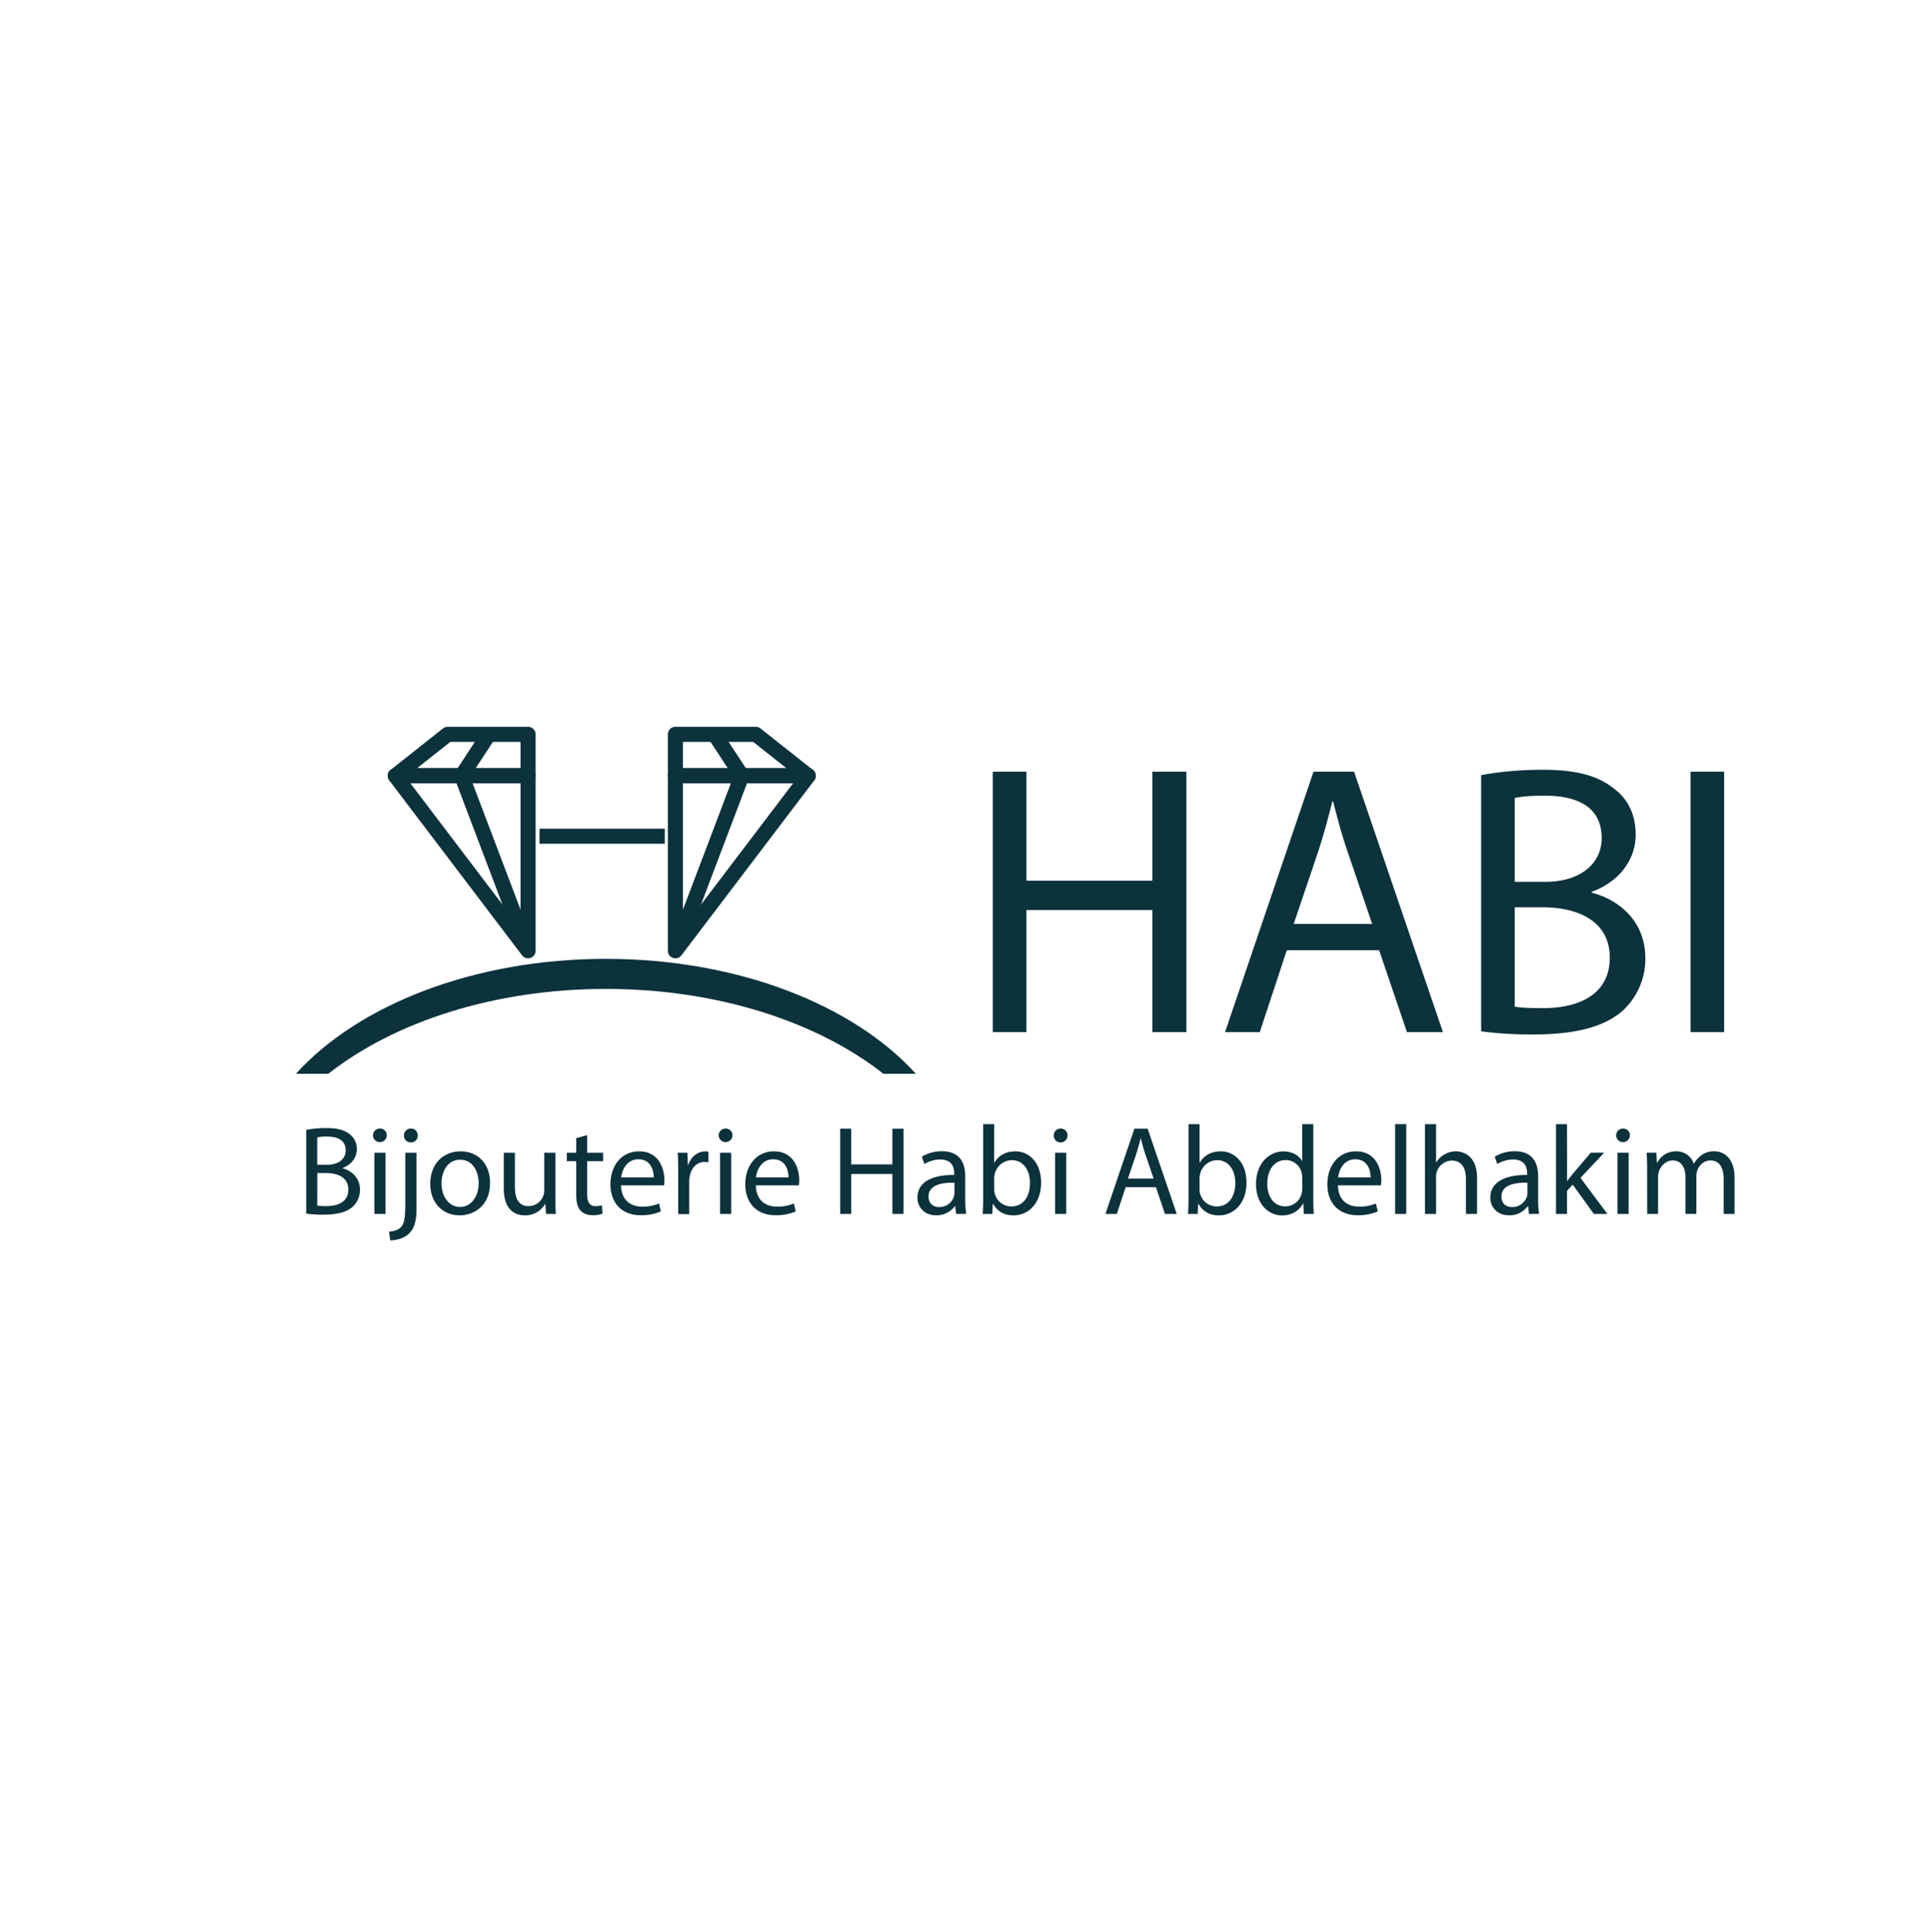 <svg xmlns="http://www.w3.org/2000/svg" viewBox="0 0 1279.5 1280.12"><defs><style>.cls-1{fill:none;stroke:#0c323c;stroke-linejoin:round;stroke-width:10px;}.cls-2{fill:#0c323c;}</style></defs><title>Artboard 22</title><g id="Layer_2" data-name="Layer 2"><polygon class="cls-1" points="535.46 513.96 447.53 513.96 447.53 486.52 500.78 486.52 535.46 513.96"/><polygon class="cls-1" points="535.58 513.96 447.53 629.93 447.53 513.96 535.58 513.96"/><path class="cls-1" d="M491.5,514l-44,116"/><path class="cls-1" d="M491.55,514q-9-13.73-18-27.43"/><line class="cls-1" x1="357.49" y1="554.03" x2="440.49" y2="554.03"/><path class="cls-2" d="M606.86,711.44H585.38c-43.61-34.35-109.8-56.25-183.93-56.25s-140.31,21.9-183.92,56.25H196.05c41.24-45.57,117.78-76.17,205.4-76.17S565.62,665.87,606.86,711.44Z"/><path class="cls-2" d="M680.11,511.28v72.19h83.45V511.28h22.53V683.82H763.56V602.93H680.11v80.89H657.83V511.28Z"/><path class="cls-2" d="M852.65,629.55l-17.92,54.27h-23l58.62-172.54h26.88l58.88,172.54H932.26l-18.43-54.27Zm56.57-17.41-16.89-49.66c-3.84-11.26-6.4-21.5-9-31.49h-.51c-2.56,10.24-5.38,20.74-8.71,31.23l-16.89,49.92Z"/><path class="cls-2" d="M981.42,513.58c9.72-2,25.08-3.58,40.7-3.58,22.27,0,36.61,3.84,47.36,12.54,9,6.66,14.34,16.9,14.34,30.47,0,16.64-11,31.23-29.19,37.89v.51c16.39,4.09,35.58,17.66,35.58,43.26a46.49,46.49,0,0,1-14.59,34.56c-12,11-31.48,16.13-59.64,16.13a260.94,260.94,0,0,1-34.56-2.05Zm22.27,70.66h20.22c23.55,0,37.38-12.29,37.38-28.93,0-20.22-15.36-28.16-37.89-28.16-10.24,0-16.13.77-19.71,1.54Zm0,82.69c4.35.77,10.75,1,18.69,1,23,0,44.28-8.45,44.28-33.53,0-23.56-20.22-33.28-44.54-33.28h-18.43Z"/><path class="cls-2" d="M1142.44,511.28V683.82h-22.27V511.28Z"/><path class="cls-2" d="M202.9,748.57a70.65,70.65,0,0,1,13.33-1.18c7.29,0,12,1.26,15.5,4.11a11.85,11.85,0,0,1,4.69,10c0,5.45-3.6,10.22-9.55,12.4V774c5.36,1.34,11.64,5.78,11.64,14.16a15.22,15.22,0,0,1-4.77,11.31c-3.94,3.6-10.31,5.28-19.52,5.28a86.26,86.26,0,0,1-11.32-.67Zm7.29,23.12h6.62c7.71,0,12.24-4,12.24-9.47,0-6.62-5-9.21-12.4-9.21a31.52,31.52,0,0,0-6.46.5Zm0,27.06a39.08,39.08,0,0,0,6.12.34c7.54,0,14.5-2.77,14.5-11,0-7.71-6.62-10.89-14.58-10.89h-6Z"/><path class="cls-2" d="M256.27,752.34a4.57,4.57,0,0,1-9.13,0,4.49,4.49,0,0,1,4.61-4.61A4.38,4.38,0,0,1,256.27,752.34Zm-8.21,51.94V763.73h7.38v40.55Z"/><path class="cls-2" d="M257.78,816c3.35-.25,6.28-1.17,8-3.1,2-2.34,2.77-5.53,2.77-15.25V763.73H276v36.78c0,7.88-1.26,13-4.86,16.68-3.27,3.26-8.63,4.6-12.57,4.6Zm19-63.67a4.33,4.33,0,0,1-4.61,4.52,4.4,4.4,0,0,1-4.52-4.52,4.51,4.51,0,0,1,4.69-4.61A4.36,4.36,0,0,1,276.8,752.34Z"/><path class="cls-2" d="M324.72,783.67c0,15-10.39,21.54-20.19,21.54-11,0-19.44-8.05-19.44-20.87,0-13.57,8.88-21.53,20.11-21.53C316.85,762.81,324.72,771.27,324.72,783.67Zm-32.17.42c0,8.88,5.11,15.58,12.32,15.58,7,0,12.31-6.61,12.31-15.75,0-6.87-3.43-15.58-12.15-15.58S292.55,776.38,292.55,784.09Z"/><path class="cls-2" d="M368,793.22c0,4.19.09,7.88.34,11.06h-6.54l-.41-6.62h-.17a15.26,15.26,0,0,1-13.41,7.55c-6.37,0-14-3.52-14-17.77V763.73h7.37v22.46c0,7.7,2.35,12.9,9.05,12.9a10.37,10.37,0,0,0,10.39-10.47V763.73H368Z"/><path class="cls-2" d="M389.07,752.08v11.65h10.55v5.61H389.07v21.87c0,5,1.42,7.88,5.53,7.88a16.49,16.49,0,0,0,4.27-.5l.33,5.53a18.16,18.16,0,0,1-6.53,1c-3.44,0-6.2-1.09-8-3.1-2.1-2.18-2.85-5.78-2.85-10.56V769.34h-6.28v-5.61h6.28V754Z"/><path class="cls-2" d="M411.52,785.35c.17,10,6.53,14.07,13.91,14.07a26.75,26.75,0,0,0,11.23-2.09l1.25,5.28a32.93,32.93,0,0,1-13.49,2.51c-12.48,0-19.94-8.21-19.94-20.44s7.21-21.87,19-21.87c13.24,0,16.76,11.65,16.76,19.1a28.82,28.82,0,0,1-.25,3.44Zm21.62-5.28c.08-4.69-1.93-12-10.23-12-7.45,0-10.72,6.87-11.31,12Z"/><path class="cls-2" d="M449.39,776.38c0-4.77-.09-8.88-.34-12.65h6.45l.26,8h.33c1.84-5.45,6.28-8.88,11.23-8.88a7.83,7.83,0,0,1,2.09.25v7a11.51,11.51,0,0,0-2.51-.25c-5.2,0-8.88,3.94-9.89,9.47a20.6,20.6,0,0,0-.33,3.44v21.61h-7.29Z"/><path class="cls-2" d="M485.33,752.34a4.57,4.57,0,0,1-9.13,0,4.49,4.49,0,0,1,4.6-4.61A4.38,4.38,0,0,1,485.33,752.34Zm-8.21,51.94V763.73h7.37v40.55Z"/><path class="cls-2" d="M500.83,785.35c.17,10,6.53,14.07,13.91,14.07A26.66,26.66,0,0,0,526,797.33l1.26,5.28a32.93,32.93,0,0,1-13.49,2.51c-12.48,0-19.94-8.21-19.94-20.44s7.21-21.87,19-21.87c13.24,0,16.76,11.65,16.76,19.1a28.82,28.82,0,0,1-.25,3.44Zm21.62-5.28c.08-4.69-1.93-12-10.23-12-7.45,0-10.72,6.87-11.31,12Z"/><path class="cls-2" d="M564,747.81v23.63h27.31V747.81h7.38v56.47h-7.38V777.81H564v26.47h-7.29V747.81Z"/><path class="cls-2" d="M633.54,804.28l-.59-5.11h-.25a15.09,15.09,0,0,1-12.4,6c-8.21,0-12.4-5.79-12.4-11.65,0-9.8,8.71-15.17,24.38-15.08v-.84c0-3.35-.92-9.39-9.22-9.39a20.22,20.22,0,0,0-10.55,3l-1.68-4.86a25.14,25.14,0,0,1,13.32-3.6c12.4,0,15.42,8.46,15.42,16.59v15.16a57.34,57.34,0,0,0,.67,9.72Zm-1.09-20.69c-8-.17-17.18,1.25-17.18,9.13,0,4.78,3.19,7,7,7A10.08,10.08,0,0,0,632,793a7.7,7.7,0,0,0,.42-2.34Z"/><path class="cls-2" d="M651.13,804.28c.17-2.76.34-6.87.34-10.47v-49h7.29v25.48h.16c2.6-4.53,7.29-7.46,13.83-7.46,10,0,17.17,8.38,17.09,20.69,0,14.5-9.13,21.71-18.18,21.71-5.87,0-10.56-2.27-13.58-7.63h-.25l-.33,6.7ZM658.76,788a13.65,13.65,0,0,0,.33,2.68,11.38,11.38,0,0,0,11.06,8.63c7.71,0,12.32-6.28,12.32-15.58,0-8.13-4.19-15.09-12.07-15.09a11.76,11.76,0,0,0-11.23,9.05,15.21,15.21,0,0,0-.41,3Z"/><path class="cls-2" d="M707.35,752.34a4.57,4.57,0,0,1-9.14,0,4.49,4.49,0,0,1,4.61-4.61A4.38,4.38,0,0,1,707.35,752.34Zm-8.21,51.94V763.73h7.37v40.55Z"/><path class="cls-2" d="M745.89,786.52,740,804.28h-7.54l19.19-56.47h8.79l19.28,56.47h-7.8l-6-17.76Zm18.51-5.7-5.53-16.25c-1.25-3.69-2.09-7-2.93-10.31h-.17c-.84,3.35-1.76,6.79-2.85,10.22l-5.53,16.34Z"/><path class="cls-2" d="M787.19,804.28c.17-2.76.34-6.87.34-10.47v-49h7.29v25.48H795c2.6-4.53,7.29-7.46,13.83-7.46,10.05,0,17.17,8.38,17.09,20.69,0,14.5-9.13,21.71-18.18,21.71-5.87,0-10.56-2.27-13.58-7.63h-.25l-.33,6.7ZM794.82,788a13.65,13.65,0,0,0,.33,2.68,11.38,11.38,0,0,0,11.06,8.63c7.71,0,12.32-6.28,12.32-15.58,0-8.13-4.19-15.09-12.07-15.09a11.76,11.76,0,0,0-11.23,9.05,15.21,15.21,0,0,0-.41,3Z"/><path class="cls-2" d="M870.22,744.79v49c0,3.6.08,7.71.33,10.47h-6.62l-.33-7h-.17c-2.26,4.52-7.2,8-13.82,8-9.81,0-17.35-8.3-17.35-20.62-.08-13.49,8.3-21.78,18.19-21.78,6.2,0,10.38,2.93,12.23,6.2h.17V744.79Zm-7.37,35.45a13.09,13.09,0,0,0-.34-3.1,10.84,10.84,0,0,0-10.64-8.55c-7.63,0-12.15,6.7-12.15,15.67,0,8.21,4,15,12,15a11.08,11.08,0,0,0,10.81-8.8,12.9,12.9,0,0,0,.34-3.19Z"/><path class="cls-2" d="M886.55,785.35c.17,10,6.54,14.07,13.91,14.07a26.75,26.75,0,0,0,11.23-2.09l1.26,5.28a32.93,32.93,0,0,1-13.49,2.51c-12.49,0-19.94-8.21-19.94-20.44s7.2-21.87,19-21.87c13.24,0,16.76,11.65,16.76,19.1a28.82,28.82,0,0,1-.25,3.44Zm21.62-5.28c.08-4.69-1.93-12-10.22-12-7.46,0-10.73,6.87-11.31,12Z"/><path class="cls-2" d="M924.42,744.79h7.38v59.49h-7.38Z"/><path class="cls-2" d="M944.19,744.79h7.38V770.1h.17a13.65,13.65,0,0,1,5.27-5.2,15.26,15.26,0,0,1,7.54-2.09c5.45,0,14.16,3.35,14.16,17.34v24.13h-7.37V781c0-6.53-2.43-12.06-9.38-12.06a10.59,10.59,0,0,0-9.89,7.37,8.88,8.88,0,0,0-.5,3.52v24.46h-7.38Z"/><path class="cls-2" d="M1013.15,804.28l-.59-5.11h-.25a15.09,15.09,0,0,1-12.4,6c-8.21,0-12.4-5.79-12.4-11.65,0-9.8,8.71-15.17,24.38-15.08v-.84c0-3.35-.92-9.39-9.22-9.39a20.22,20.22,0,0,0-10.55,3l-1.68-4.86a25.14,25.14,0,0,1,13.32-3.6c12.4,0,15.42,8.46,15.42,16.59v15.16a57.34,57.34,0,0,0,.67,9.72Zm-1.09-20.69c-8-.17-17.18,1.25-17.18,9.13,0,4.78,3.19,7,7,7a10.09,10.09,0,0,0,9.8-6.79,7.7,7.7,0,0,0,.42-2.34Z"/><path class="cls-2" d="M1038.36,782.33h.17c1-1.42,2.43-3.18,3.6-4.61l11.9-14h8.88l-15.66,16.67,17.84,23.88h-9l-14-19.44-3.77,4.19v15.25h-7.29V744.79h7.29Z"/><path class="cls-2" d="M1080,752.34a4.57,4.57,0,0,1-9.13,0,4.49,4.49,0,0,1,4.61-4.61A4.38,4.38,0,0,1,1080,752.34Zm-8.21,51.94V763.73h7.37v40.55Z"/><path class="cls-2" d="M1091.4,774.71c0-4.19-.09-7.63-.34-11h6.45l.34,6.54h.25c2.26-3.86,6-7.46,12.73-7.46a12,12,0,0,1,11.48,8.13h.17a16.66,16.66,0,0,1,4.53-5.28,13.8,13.8,0,0,1,9-2.85c5.36,0,13.32,3.52,13.32,17.59v23.88h-7.2V781.33c0-7.8-2.85-12.49-8.8-12.49-4.19,0-7.46,3.1-8.71,6.7a12,12,0,0,0-.59,3.69v25h-7.21V780c0-6.46-2.84-11.15-8.46-11.15-4.61,0-8,3.69-9.13,7.37a10.17,10.17,0,0,0-.59,3.61v24.46h-7.2Z"/><polygon class="cls-1" points="261.97 513.96 349.9 513.96 349.9 486.52 296.65 486.52 261.97 513.96"/><polygon class="cls-1" points="261.86 513.96 349.9 629.93 349.9 513.96 261.86 513.96"/><path class="cls-1" d="M305.93,514l44,116"/><path class="cls-1" d="M305.88,514q9-13.73,18-27.43"/></g></svg>